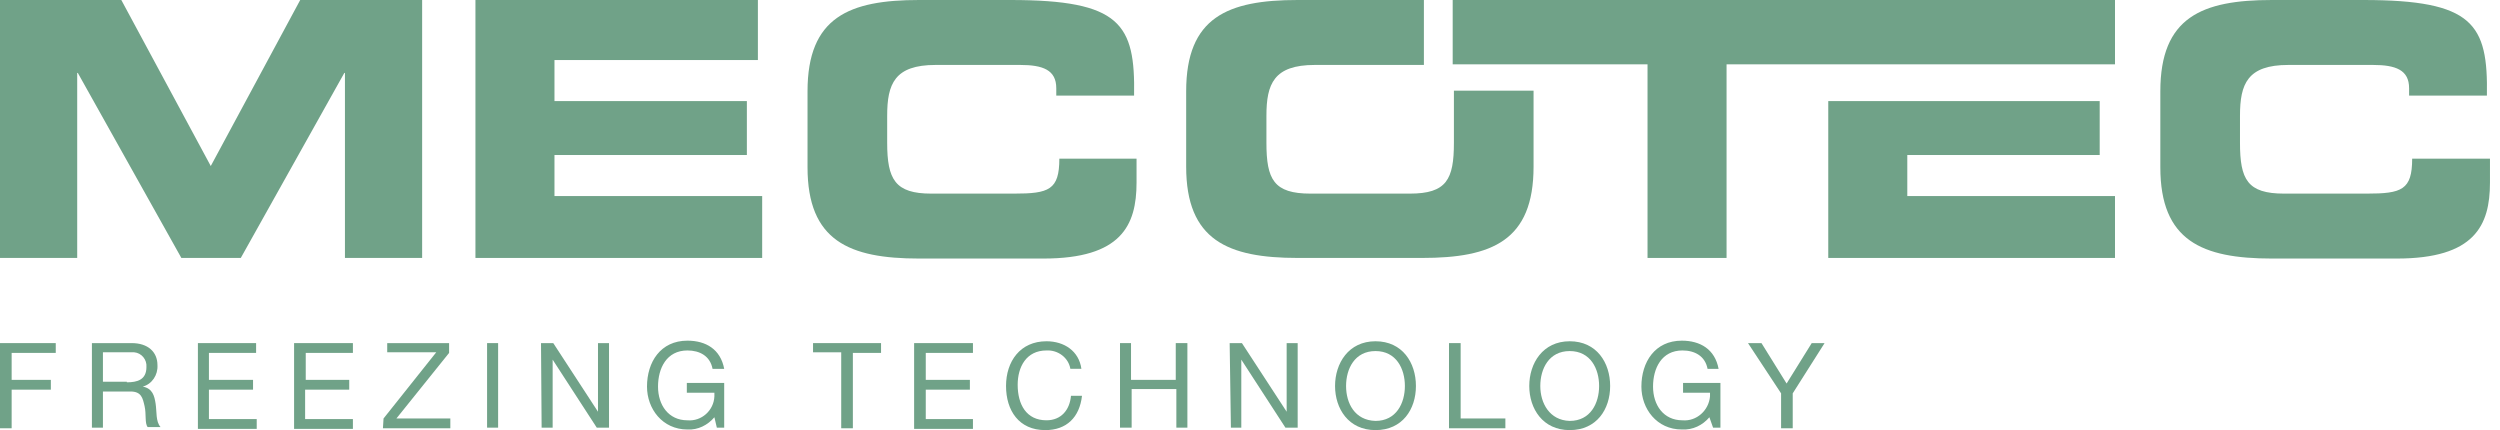 <svg width="186" height="32" viewBox="0 0 186 32" fill="none" xmlns="http://www.w3.org/2000/svg">
<path d="M60.08 6.792C60.08 1.276 63.18 0 68.376 0H75.168C83.374 0 84.468 1.778 84.376 7.111H78.587V6.564C78.587 5.197 77.584 4.832 75.898 4.832H69.607C66.553 4.832 66.006 6.245 66.006 8.615V10.621C66.006 13.356 66.599 14.405 69.288 14.405H75.442C78.04 14.405 78.815 14.131 78.815 11.806H84.559V13.584C84.559 16.775 83.419 19.236 77.63 19.236H68.376C63.18 19.236 60.08 17.915 60.08 12.444V6.792Z" fill="#70A288"/>
<path d="M114.097 6.746V12.399C114.097 17.915 110.997 19.191 105.801 19.191H96.547C91.351 19.191 88.251 17.869 88.251 12.399V6.792C88.251 1.276 91.351 0 96.547 0H105.938V4.832H97.824C94.769 4.832 94.222 6.245 94.222 8.615V10.621C94.222 13.356 94.769 14.405 97.504 14.405H104.889C107.624 14.405 108.171 13.356 108.171 10.621V6.746H114.097Z" fill="#70A288"/>
<path d="M108.08 0V4.786H122.576V19.191H128.456V4.786H157.356V0H108.08Z" fill="#70A288"/>
<path d="M22.336 0L15.681 12.353L9.026 0H0V19.191H5.744V5.425H5.789L13.493 19.191H17.915L25.618 5.425H25.664V19.191H31.407V0H22.336Z" fill="#70A288"/>
<path d="M35.373 0V19.191H56.706V14.587H41.253V11.533H55.567V7.521H41.253V4.467H56.387V0H35.373Z" fill="#70A288"/>
<path d="M156.217 7.521V11.533H141.903V14.587H157.356V19.191H136.023V7.521H156.217Z" fill="#70A288"/>
<path d="M160.729 6.792C160.729 1.276 163.829 0 169.026 0H175.818C184.023 0 185.117 1.778 185.026 7.111H179.237V6.564C179.237 5.197 178.234 4.832 176.547 4.832H170.257C167.202 4.832 166.655 6.245 166.655 8.615V10.621C166.655 13.356 167.202 14.405 169.937 14.405H176.091C178.69 14.405 179.465 14.131 179.465 11.806H185.254V13.584C185.254 16.775 184.114 19.236 178.325 19.236H169.026C163.829 19.236 160.729 17.915 160.729 12.444V6.792Z" fill="#70A288"/>
<path d="M0 25.527H4.148V26.256H0.866V28.262H3.783V28.991H0.866V31.863H0L0 25.527Z" fill="#70A288"/>
<path d="M6.838 25.527H9.801C10.986 25.527 11.715 26.165 11.715 27.168C11.761 27.897 11.305 28.581 10.621 28.763C11.351 28.9 11.488 29.447 11.579 30.04C11.67 30.632 11.579 31.362 11.943 31.772H10.986C10.758 31.498 10.895 30.815 10.758 30.222C10.621 29.629 10.53 29.128 9.71 29.128H7.658V31.817H6.838V25.527ZM9.436 28.444C10.211 28.444 10.895 28.262 10.895 27.305C10.941 26.758 10.53 26.256 9.983 26.211C9.892 26.211 9.846 26.211 9.755 26.211H7.658V28.399H9.436V28.444Z" fill="#70A288"/>
<path d="M14.678 25.527H19.054V26.256H15.544V28.262H18.826V28.991H15.544V31.179H19.1V31.909H14.724V25.527H14.678Z" fill="#70A288"/>
<path d="M21.88 25.527H26.256V26.256H22.747V28.262H25.983V28.991H22.701V31.179H26.256V31.909H21.88V25.527Z" fill="#70A288"/>
<path d="M28.536 31.134L32.456 26.211H28.809V25.527H33.413V26.256L29.493 31.134H33.505V31.863H28.49L28.536 31.134Z" fill="#70A288"/>
<path d="M36.239 25.527H37.06V31.817H36.239V25.527Z" fill="#70A288"/>
<path d="M40.251 25.527H41.163L44.49 30.632V25.527H45.311V31.817H44.399L41.117 26.758V31.817H40.297L40.251 25.527Z" fill="#70A288"/>
<path d="M53.151 31.043C52.65 31.635 51.92 32 51.145 31.954C49.276 31.954 48.137 30.405 48.137 28.764C48.137 26.94 49.14 25.345 51.145 25.345C52.513 25.345 53.607 25.983 53.88 27.442H53.014C52.832 26.484 52.057 26.074 51.145 26.074C49.595 26.074 48.957 27.396 48.957 28.764C48.957 30.131 49.732 31.271 51.145 31.271C52.194 31.362 53.105 30.541 53.151 29.493C53.151 29.402 53.151 29.311 53.151 29.219H51.1V28.49H53.88V31.818H53.333L53.151 31.043Z" fill="#70A288"/>
<path d="M62.587 26.211H60.49V25.527H65.55V26.256H63.453V31.863H62.587V26.211Z" fill="#70A288"/>
<path d="M68.011 25.527H72.387V26.256H68.877V28.262H72.159V28.991H68.877V31.179H72.387V31.909H68.011V25.527Z" fill="#70A288"/>
<path d="M79.635 27.441C79.499 26.621 78.724 26.028 77.858 26.074C76.353 26.074 75.715 27.305 75.715 28.627C75.715 30.085 76.353 31.27 77.858 31.27C78.952 31.27 79.59 30.495 79.681 29.447H80.501C80.319 31.043 79.362 32 77.766 32C75.806 32 74.849 30.541 74.849 28.718C74.849 26.894 75.898 25.39 77.858 25.39C79.18 25.39 80.274 26.119 80.456 27.441H79.635Z" fill="#70A288"/>
<path d="M83.328 25.527H84.148V28.262H87.476V25.527H88.342V31.817H87.521V28.946H84.194V31.817H83.328V25.527Z" fill="#70A288"/>
<path d="M91.487 25.527H92.399L95.727 30.632V25.527H96.547V31.817H95.635L92.353 26.758V31.817H91.579L91.487 25.527Z" fill="#70A288"/>
<path d="M102.336 25.39C104.342 25.39 105.345 26.986 105.345 28.718C105.345 30.45 104.342 32 102.336 32C100.33 32 99.328 30.404 99.328 28.718C99.328 27.031 100.33 25.39 102.336 25.39ZM102.336 31.316C103.886 31.316 104.524 29.994 104.524 28.718C104.524 27.441 103.886 26.119 102.336 26.119C100.786 26.119 100.148 27.441 100.148 28.718C100.148 29.994 100.786 31.27 102.336 31.316Z" fill="#70A288"/>
<path d="M107.806 25.527H108.672V31.134H112V31.863H107.806V25.527Z" fill="#70A288"/>
<path d="M116.786 25.39C118.792 25.39 119.795 26.986 119.795 28.718C119.795 30.45 118.792 32 116.786 32C114.781 32 113.778 30.404 113.778 28.718C113.778 27.031 114.781 25.39 116.786 25.39ZM116.786 31.316C118.336 31.316 118.974 29.994 118.974 28.718C118.974 27.441 118.336 26.119 116.786 26.119C115.237 26.119 114.598 27.441 114.598 28.718C114.598 29.994 115.282 31.27 116.786 31.316Z" fill="#70A288"/>
<path d="M127.179 31.043C126.678 31.635 125.949 32 125.128 31.954C123.259 31.954 122.12 30.405 122.12 28.764C122.12 26.94 123.122 25.345 125.128 25.345C126.496 25.345 127.59 25.983 127.863 27.442H127.043C126.86 26.484 126.085 26.074 125.174 26.074C123.624 26.074 122.986 27.396 122.986 28.764C122.986 30.131 123.761 31.271 125.174 31.271C126.222 31.362 127.134 30.541 127.225 29.493C127.225 29.402 127.225 29.311 127.225 29.219H125.219V28.49H128V31.818H127.453L127.179 31.043Z" fill="#70A288"/>
<path d="M133.379 29.265V31.863H132.513V29.265L130.051 25.527H131.054L132.923 28.535L134.792 25.527H135.749L133.379 29.265Z" fill="#70A288"/>
</svg>
